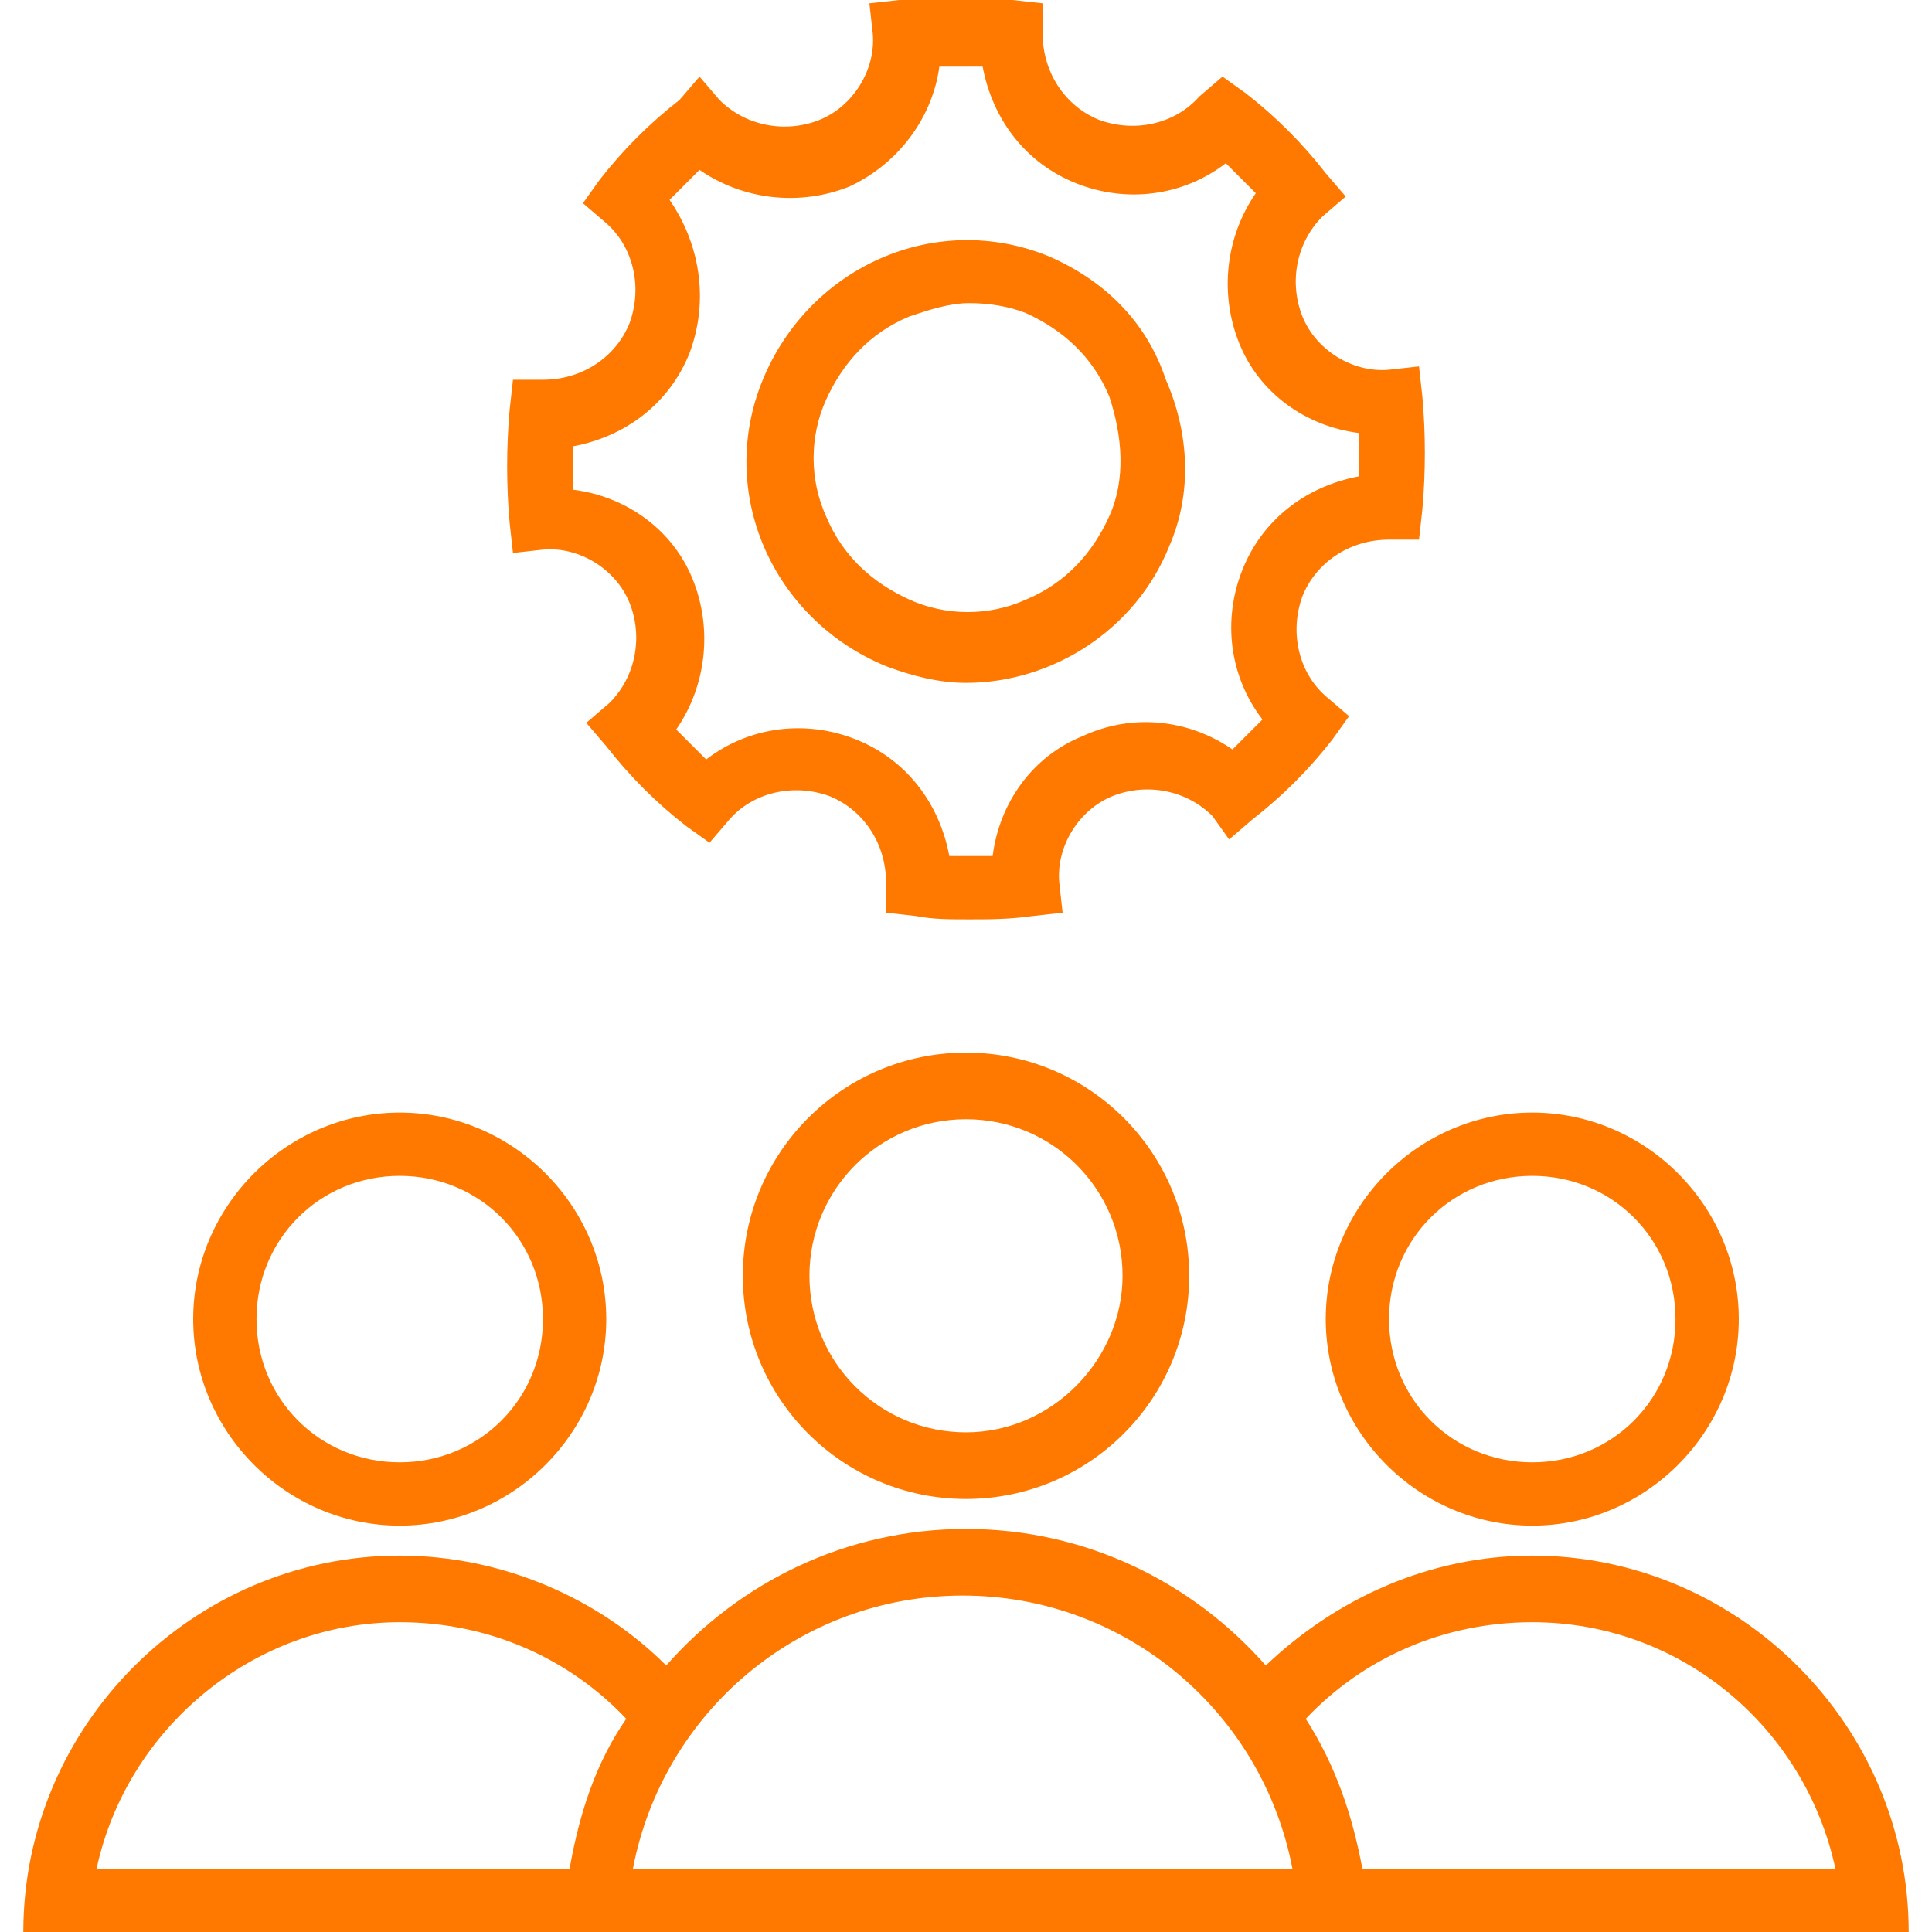 <?xml version="1.0" encoding="utf-8"?>
<!-- Generator: Adobe Illustrator 24.0.1, SVG Export Plug-In . SVG Version: 6.00 Build 0)  -->
<svg version="1.1" id="Layer_1" xmlns="http://www.w3.org/2000/svg" xmlns:xlink="http://www.w3.org/1999/xlink" x="0px" y="0px"
	 viewBox="0 0 58 58" style="enable-background:new 0 0 58 58;" xml:space="preserve">
<style type="text/css">
	.st0{fill:#FF7800;}
</style>
<g>
	<path class="st0" d="M31.5,7.7c-3.4-1.4-7.2,0.3-8.6,3.7c-1.4,3.4,0.3,7.2,3.7,8.6c0.8,0.3,1.6,0.5,2.4,0.5c2.6,0,5.1-1.6,6.1-4.1
		c0.7-1.6,0.6-3.4-0.1-5C34.4,9.6,33.1,8.4,31.5,7.7z M33.3,15.5c-0.5,1.1-1.3,2-2.5,2.5c-1.1,0.5-2.4,0.5-3.5,0
		c-1.1-0.5-2-1.3-2.5-2.5c-0.5-1.1-0.5-2.4,0-3.5c0.5-1.1,1.3-2,2.5-2.5c0.6-0.2,1.2-0.4,1.8-0.4c0.6,0,1.2,0.1,1.7,0.3
		c1.1,0.5,2,1.3,2.5,2.5C33.7,13.1,33.8,14.4,33.3,15.5z"/>
	<path class="st0" d="M36.9,25.2l0.7-0.6c0.9-0.7,1.7-1.5,2.4-2.4l0.5-0.7l-0.7-0.6c-0.8-0.7-1.1-1.9-0.7-3c0.4-1,1.4-1.7,2.6-1.7
		l0.9,0l0.1-0.9c0.1-1.1,0.1-2.3,0-3.4l-0.1-0.9l-0.9,0.1c-1.1,0.1-2.2-0.6-2.6-1.6c-0.4-1-0.2-2.2,0.6-3l0.7-0.6l-0.6-0.7
		c-0.7-0.9-1.5-1.7-2.4-2.4l-0.7-0.5L36,2.9c-0.7,0.8-1.9,1.1-3,0.7c-1-0.4-1.7-1.4-1.7-2.6l0-0.9l-0.9-0.1c-1.1-0.1-2.3-0.1-3.4,0
		l-0.9,0.1l0.1,0.9c0.1,1.1-0.6,2.2-1.6,2.6c-1,0.4-2.2,0.2-3-0.6l-0.6-0.7L20.4,3c-0.9,0.7-1.7,1.5-2.4,2.4l-0.5,0.7l0.7,0.6
		c0.8,0.7,1.1,1.9,0.7,3c-0.4,1-1.4,1.7-2.6,1.7l-0.9,0l-0.1,0.9c-0.1,1.1-0.1,2.3,0,3.4l0.1,0.9l0.9-0.1c1.1-0.1,2.2,0.6,2.6,1.6
		c0.4,1,0.2,2.2-0.6,3l-0.7,0.6l0.6,0.7c0.7,0.9,1.5,1.7,2.4,2.4l0.7,0.5l0.6-0.7c0.7-0.8,1.9-1.1,3-0.7c1,0.4,1.7,1.4,1.7,2.6
		l0,0.9l0.9,0.1c0.5,0.1,1,0.1,1.6,0.1c0.6,0,1.2,0,1.9-0.1l0.9-0.1l-0.1-0.9c-0.1-1.1,0.6-2.2,1.6-2.6c1-0.4,2.2-0.2,3,0.6
		L36.9,25.2z M32.5,22.1c-1.5,0.6-2.5,2-2.7,3.6c-0.4,0-0.9,0-1.3,0c-0.3-1.6-1.3-2.9-2.8-3.5c-1.5-0.6-3.2-0.4-4.5,0.6
		c-0.3-0.3-0.6-0.6-0.9-0.9c0.9-1.3,1.1-3,0.5-4.5c-0.6-1.5-2-2.5-3.6-2.7c0-0.4,0-0.9,0-1.3c1.6-0.3,2.9-1.3,3.5-2.8
		C21.3,9,21,7.3,20.1,6c0.3-0.3,0.6-0.6,0.9-0.9c1.3,0.9,3,1.1,4.5,0.5C27,4.9,28,3.5,28.2,2c0.4,0,0.9,0,1.3,0
		c0.3,1.6,1.3,2.9,2.8,3.5c1.5,0.6,3.2,0.4,4.5-0.6c0.3,0.3,0.6,0.6,0.9,0.9c-0.9,1.3-1.1,3-0.5,4.5c0.6,1.5,2,2.5,3.6,2.7
		c0,0.4,0,0.9,0,1.3c-1.6,0.3-2.9,1.3-3.5,2.8c-0.6,1.5-0.4,3.2,0.6,4.5c-0.3,0.3-0.6,0.6-0.9,0.9C35.7,21.6,34,21.4,32.5,22.1z"/>
	<path class="st0" d="M29,31.6c-3.7,0-6.7,3-6.7,6.7c0,3.7,3,6.7,6.7,6.7c3.7,0,6.7-3,6.7-6.7C35.7,34.6,32.7,31.6,29,31.6z M29,43
		c-2.6,0-4.7-2.1-4.7-4.7c0-2.6,2.1-4.7,4.7-4.7c2.6,0,4.7,2.1,4.7,4.7C33.7,40.8,31.6,43,29,43z"/>
	<path class="st0" d="M12,45.8c3.4,0,6.2-2.8,6.2-6.2c0-3.4-2.8-6.2-6.2-6.2s-6.2,2.8-6.2,6.2C5.8,43,8.6,45.8,12,45.8z M12,35.3
		c2.4,0,4.3,1.9,4.3,4.3s-1.9,4.3-4.3,4.3S7.7,42,7.7,39.6C7.7,37.2,9.6,35.3,12,35.3z"/>
	<path class="st0" d="M46,46.7c-3.1,0-5.9,1.3-8,3.3c-2.2-2.5-5.4-4.1-9-4.1s-6.8,1.6-9,4.1c-2-2-4.9-3.3-8-3.3
		C5.8,46.7,0.7,51.8,0.7,58h16.2h6.4h11.4h6.4h16.2C57.3,51.8,52.2,46.7,46,46.7z M17.1,56.1H2.9c0.9-4.2,4.7-7.4,9.1-7.4
		c2.7,0,5.1,1.1,6.8,2.9C17.9,52.9,17.4,54.4,17.1,56.1z M36.9,56.1H21.1h-2.1c0.9-4.7,5-8.2,9.9-8.2s9,3.5,9.9,8.2
		C38.9,56.1,36.9,56.1,36.9,56.1z M40.9,56.1c-0.3-1.6-0.8-3.1-1.7-4.5c1.7-1.8,4.1-2.9,6.8-2.9c4.5,0,8.2,3.2,9.1,7.4H40.9z"/>
	<path class="st0" d="M46,45.8c3.4,0,6.2-2.8,6.2-6.2c0-3.4-2.8-6.2-6.2-6.2c-3.4,0-6.2,2.8-6.2,6.2C39.8,43,42.6,45.8,46,45.8z
		 M46,35.3c2.4,0,4.3,1.9,4.3,4.3s-1.9,4.3-4.3,4.3c-2.4,0-4.3-1.9-4.3-4.3C41.7,37.2,43.6,35.3,46,35.3z"/>
</g>
</svg>
